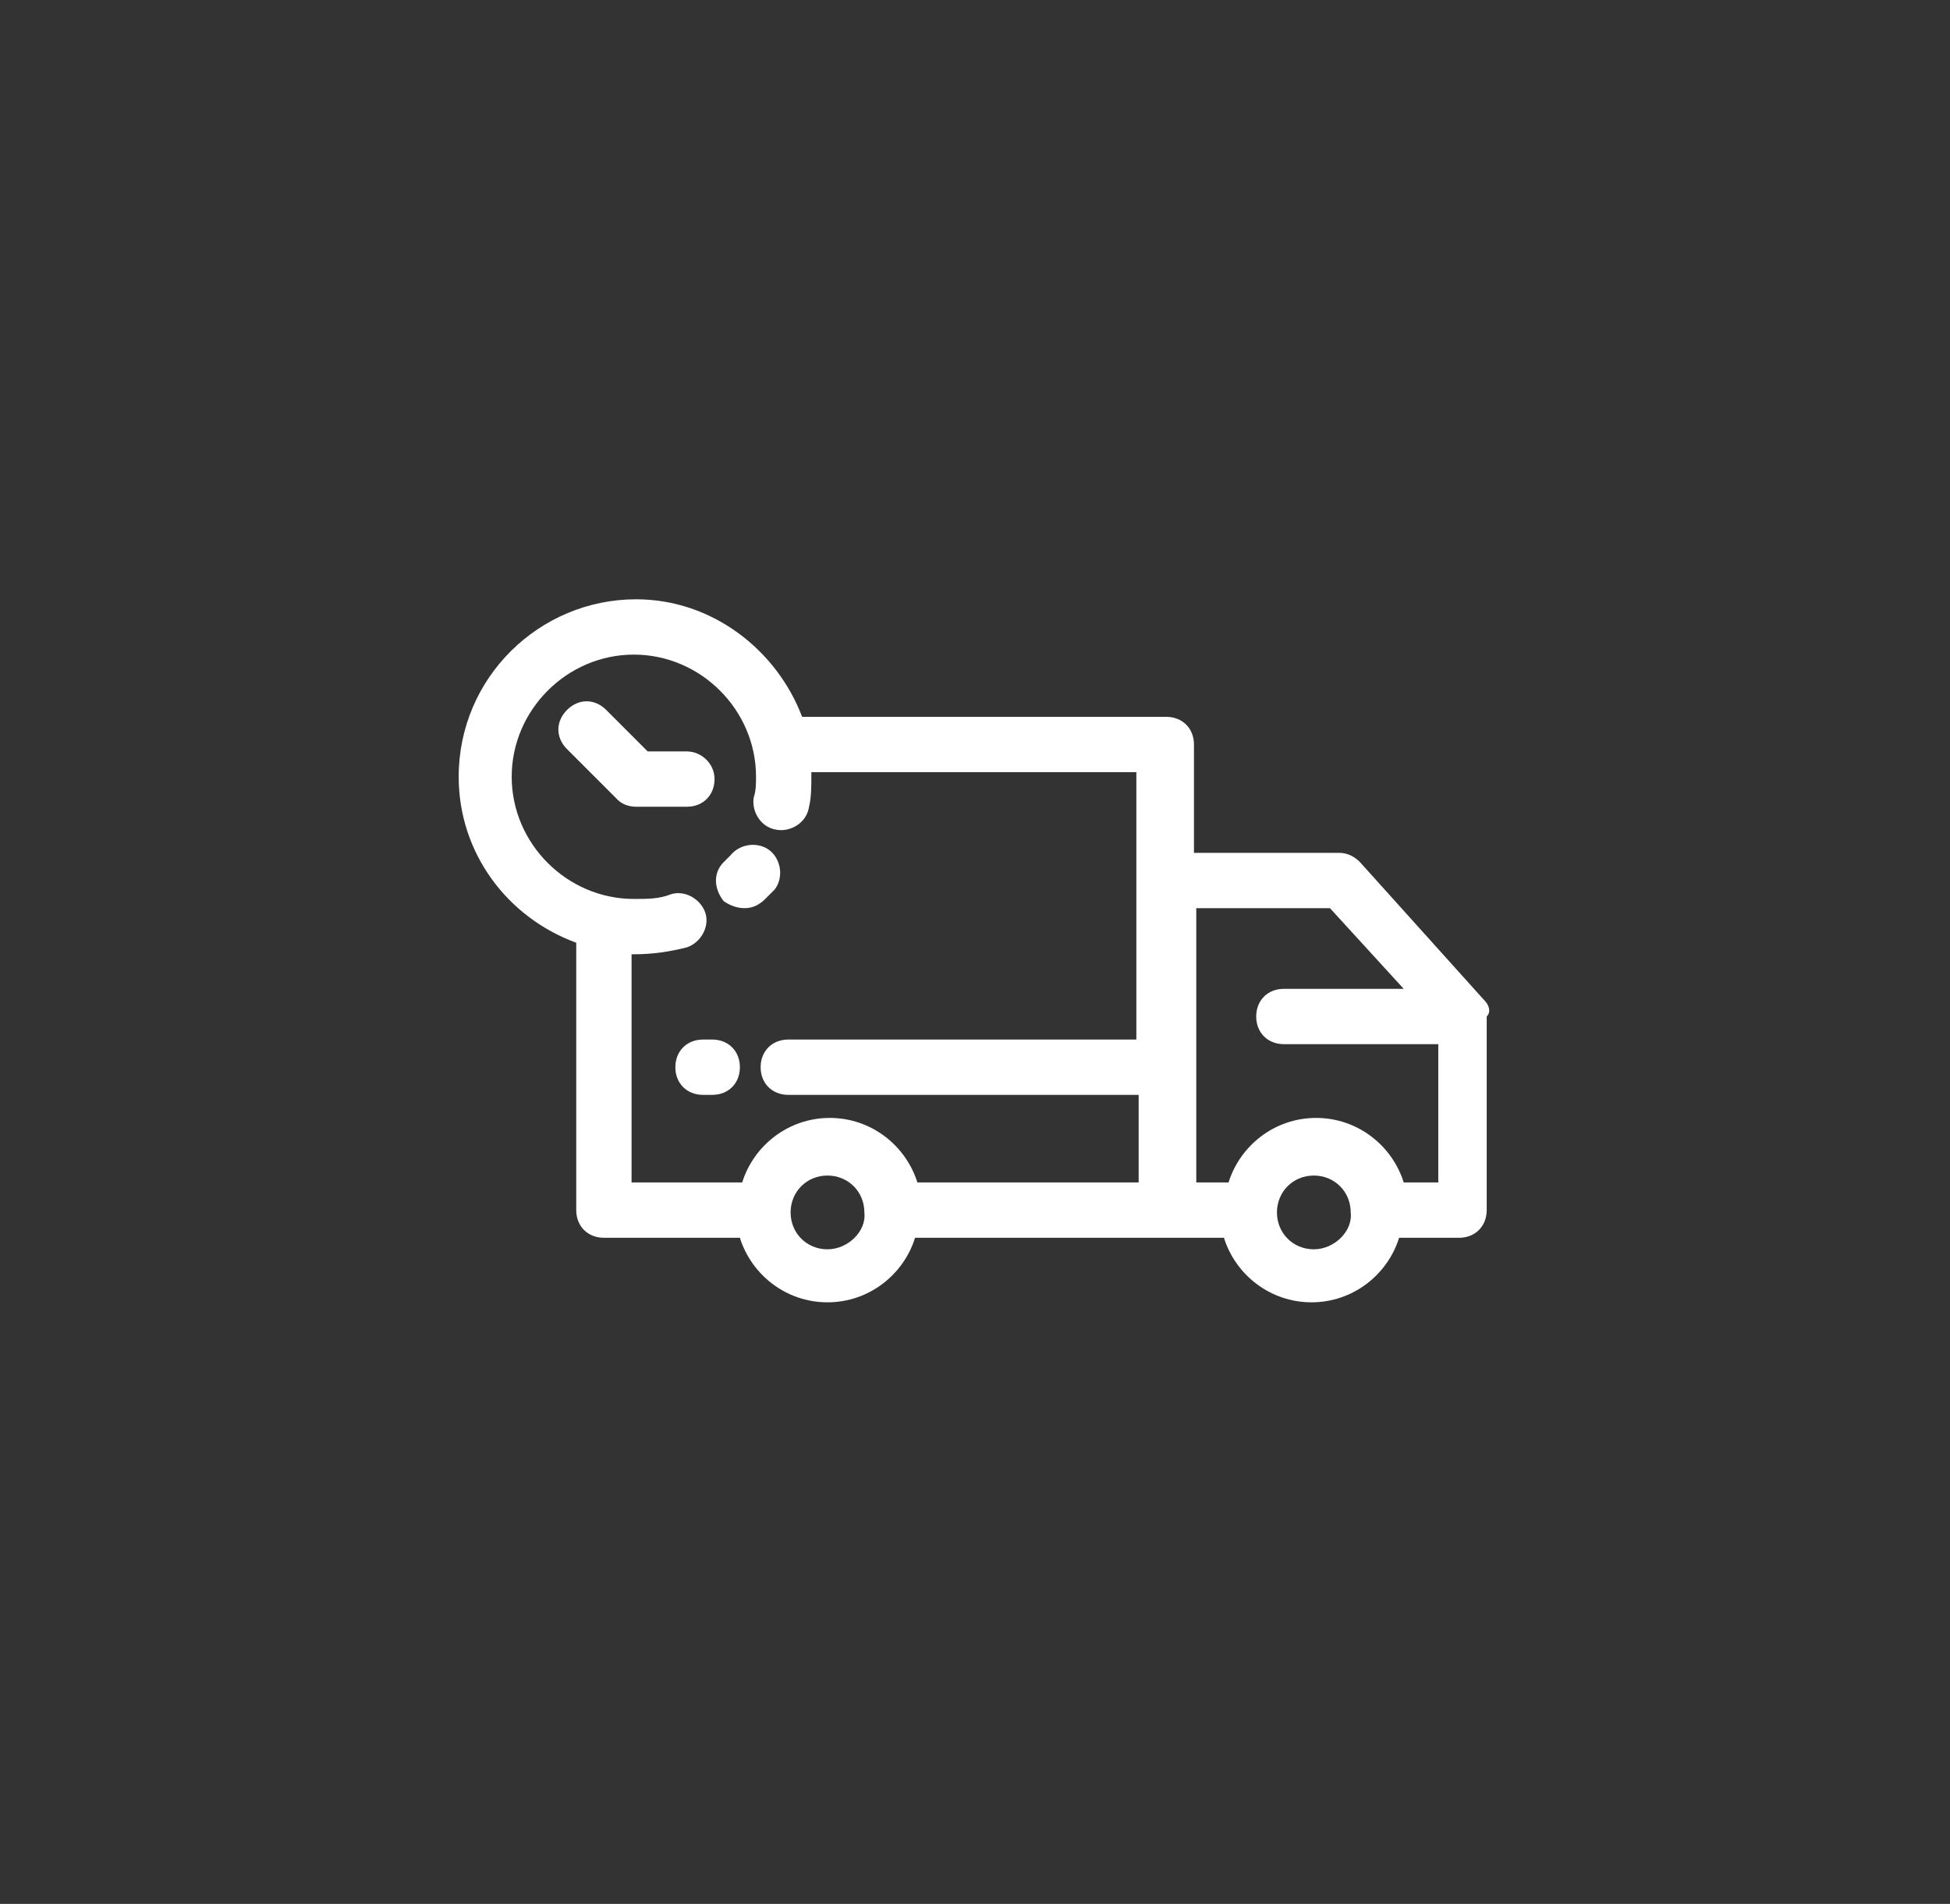 <?xml version="1.0" encoding="utf-8"?>
<!-- Generator: Adobe Illustrator 25.2.0, SVG Export Plug-In . SVG Version: 6.00 Build 0)  -->
<svg version="1.1" id="Capa_1" xmlns="http://www.w3.org/2000/svg" xmlns:xlink="http://www.w3.org/1999/xlink" x="0px" y="0px"
	 viewBox="0 0 84.6 82.6" style="enable-background:new 0 0 84.6 82.6;" xml:space="preserve">
<rect x="0" y="0" width="84.6" height="82.6" fill="#333333" stroke="none"/>
<style type="text/css">
	.st0{fill:#FFFFFF;}
</style>
<g>
	<path class="st0" d="M64.4,43.4L59,37.4c-0.2-0.2-0.5-0.4-0.9-0.4h-6.3v-4.7c0-0.7-0.5-1.2-1.2-1.2H34.8c-1.1-2.9-3.9-5.1-7.2-5.1
		c-4.2,0-7.7,3.4-7.7,7.7c0,3.3,2.1,6.1,5.1,7.2v11.6c0,0.7,0.5,1.2,1.2,1.2h5.9c0.5,1.6,2,2.8,3.8,2.8c1.8,0,3.3-1.2,3.8-2.8h10.8
		h2.6c0.5,1.6,2,2.8,3.8,2.8c1.8,0,3.3-1.2,3.8-2.8h2.6c0.7,0,1.2-0.5,1.2-1.2v-8.4C64.7,43.9,64.6,43.6,64.4,43.4z M27.3,41.4
		c0.1,0,0.2,0,0.2,0c0.8,0,1.5-0.1,2.3-0.3c0.6-0.2,1-0.9,0.8-1.5c-0.2-0.6-0.9-1-1.5-0.8c-0.5,0.2-1,0.2-1.6,0.2
		c-2.9,0-5.3-2.4-5.3-5.3c0-2.9,2.4-5.3,5.3-5.3s5.3,2.4,5.3,5.3c0,0.3,0,0.6-0.1,0.9c-0.1,0.6,0.3,1.3,1,1.4c0.6,0.1,1.3-0.3,1.4-1
		c0.1-0.4,0.1-0.9,0.1-1.3c0-0.1,0-0.2,0-0.2h14.1v11.6H34.2c-0.7,0-1.2,0.5-1.2,1.2c0,0.7,0.5,1.2,1.2,1.2h15.2v3.8h-9.6
		c-0.5-1.6-2-2.8-3.8-2.8c-1.8,0-3.3,1.2-3.8,2.8h-4.8V41.4z M35.9,54.2c-0.9,0-1.6-0.7-1.6-1.6c0-0.9,0.7-1.6,1.6-1.6
		c0.9,0,1.6,0.7,1.6,1.6C37.6,53.4,36.8,54.2,35.9,54.2z M57,54.2c-0.9,0-1.6-0.7-1.6-1.6c0-0.9,0.7-1.6,1.6-1.6
		c0.9,0,1.6,0.7,1.6,1.6C58.7,53.4,57.9,54.2,57,54.2z M60.9,51.3c-0.5-1.6-2-2.8-3.8-2.8c-1.8,0-3.3,1.2-3.8,2.8h-1.4V39.4h5.8
		l3.2,3.5h-5.2c-0.7,0-1.2,0.5-1.2,1.2c0,0.7,0.5,1.2,1.2,1.2h6.7v6H60.9z"/>
	<path class="st0" d="M32.3,39.4c0.3,0,0.6-0.1,0.9-0.4c0.1-0.1,0.3-0.3,0.4-0.4c0.4-0.5,0.3-1.3-0.2-1.7c-0.5-0.4-1.3-0.3-1.7,0.2
		c-0.1,0.1-0.2,0.2-0.3,0.3c-0.5,0.5-0.4,1.2,0,1.7C31.7,39.3,32,39.4,32.3,39.4z"/>
	<path class="st0" d="M29.8,32.6h-1.7l-1.8-1.8c-0.5-0.5-1.2-0.5-1.7,0c-0.5,0.5-0.5,1.2,0,1.7l2.2,2.2c0.2,0.2,0.5,0.3,0.8,0.3h2.2
		c0.7,0,1.2-0.5,1.2-1.2C31,33.1,30.4,32.6,29.8,32.6z"/>
	<path class="st0" d="M32.1,46.3c0-0.7-0.5-1.2-1.2-1.2h-0.4c-0.7,0-1.2,0.5-1.2,1.2c0,0.7,0.5,1.2,1.2,1.2h0.4
		C31.6,47.5,32.1,47,32.1,46.3z"/>
</g>
</svg>
